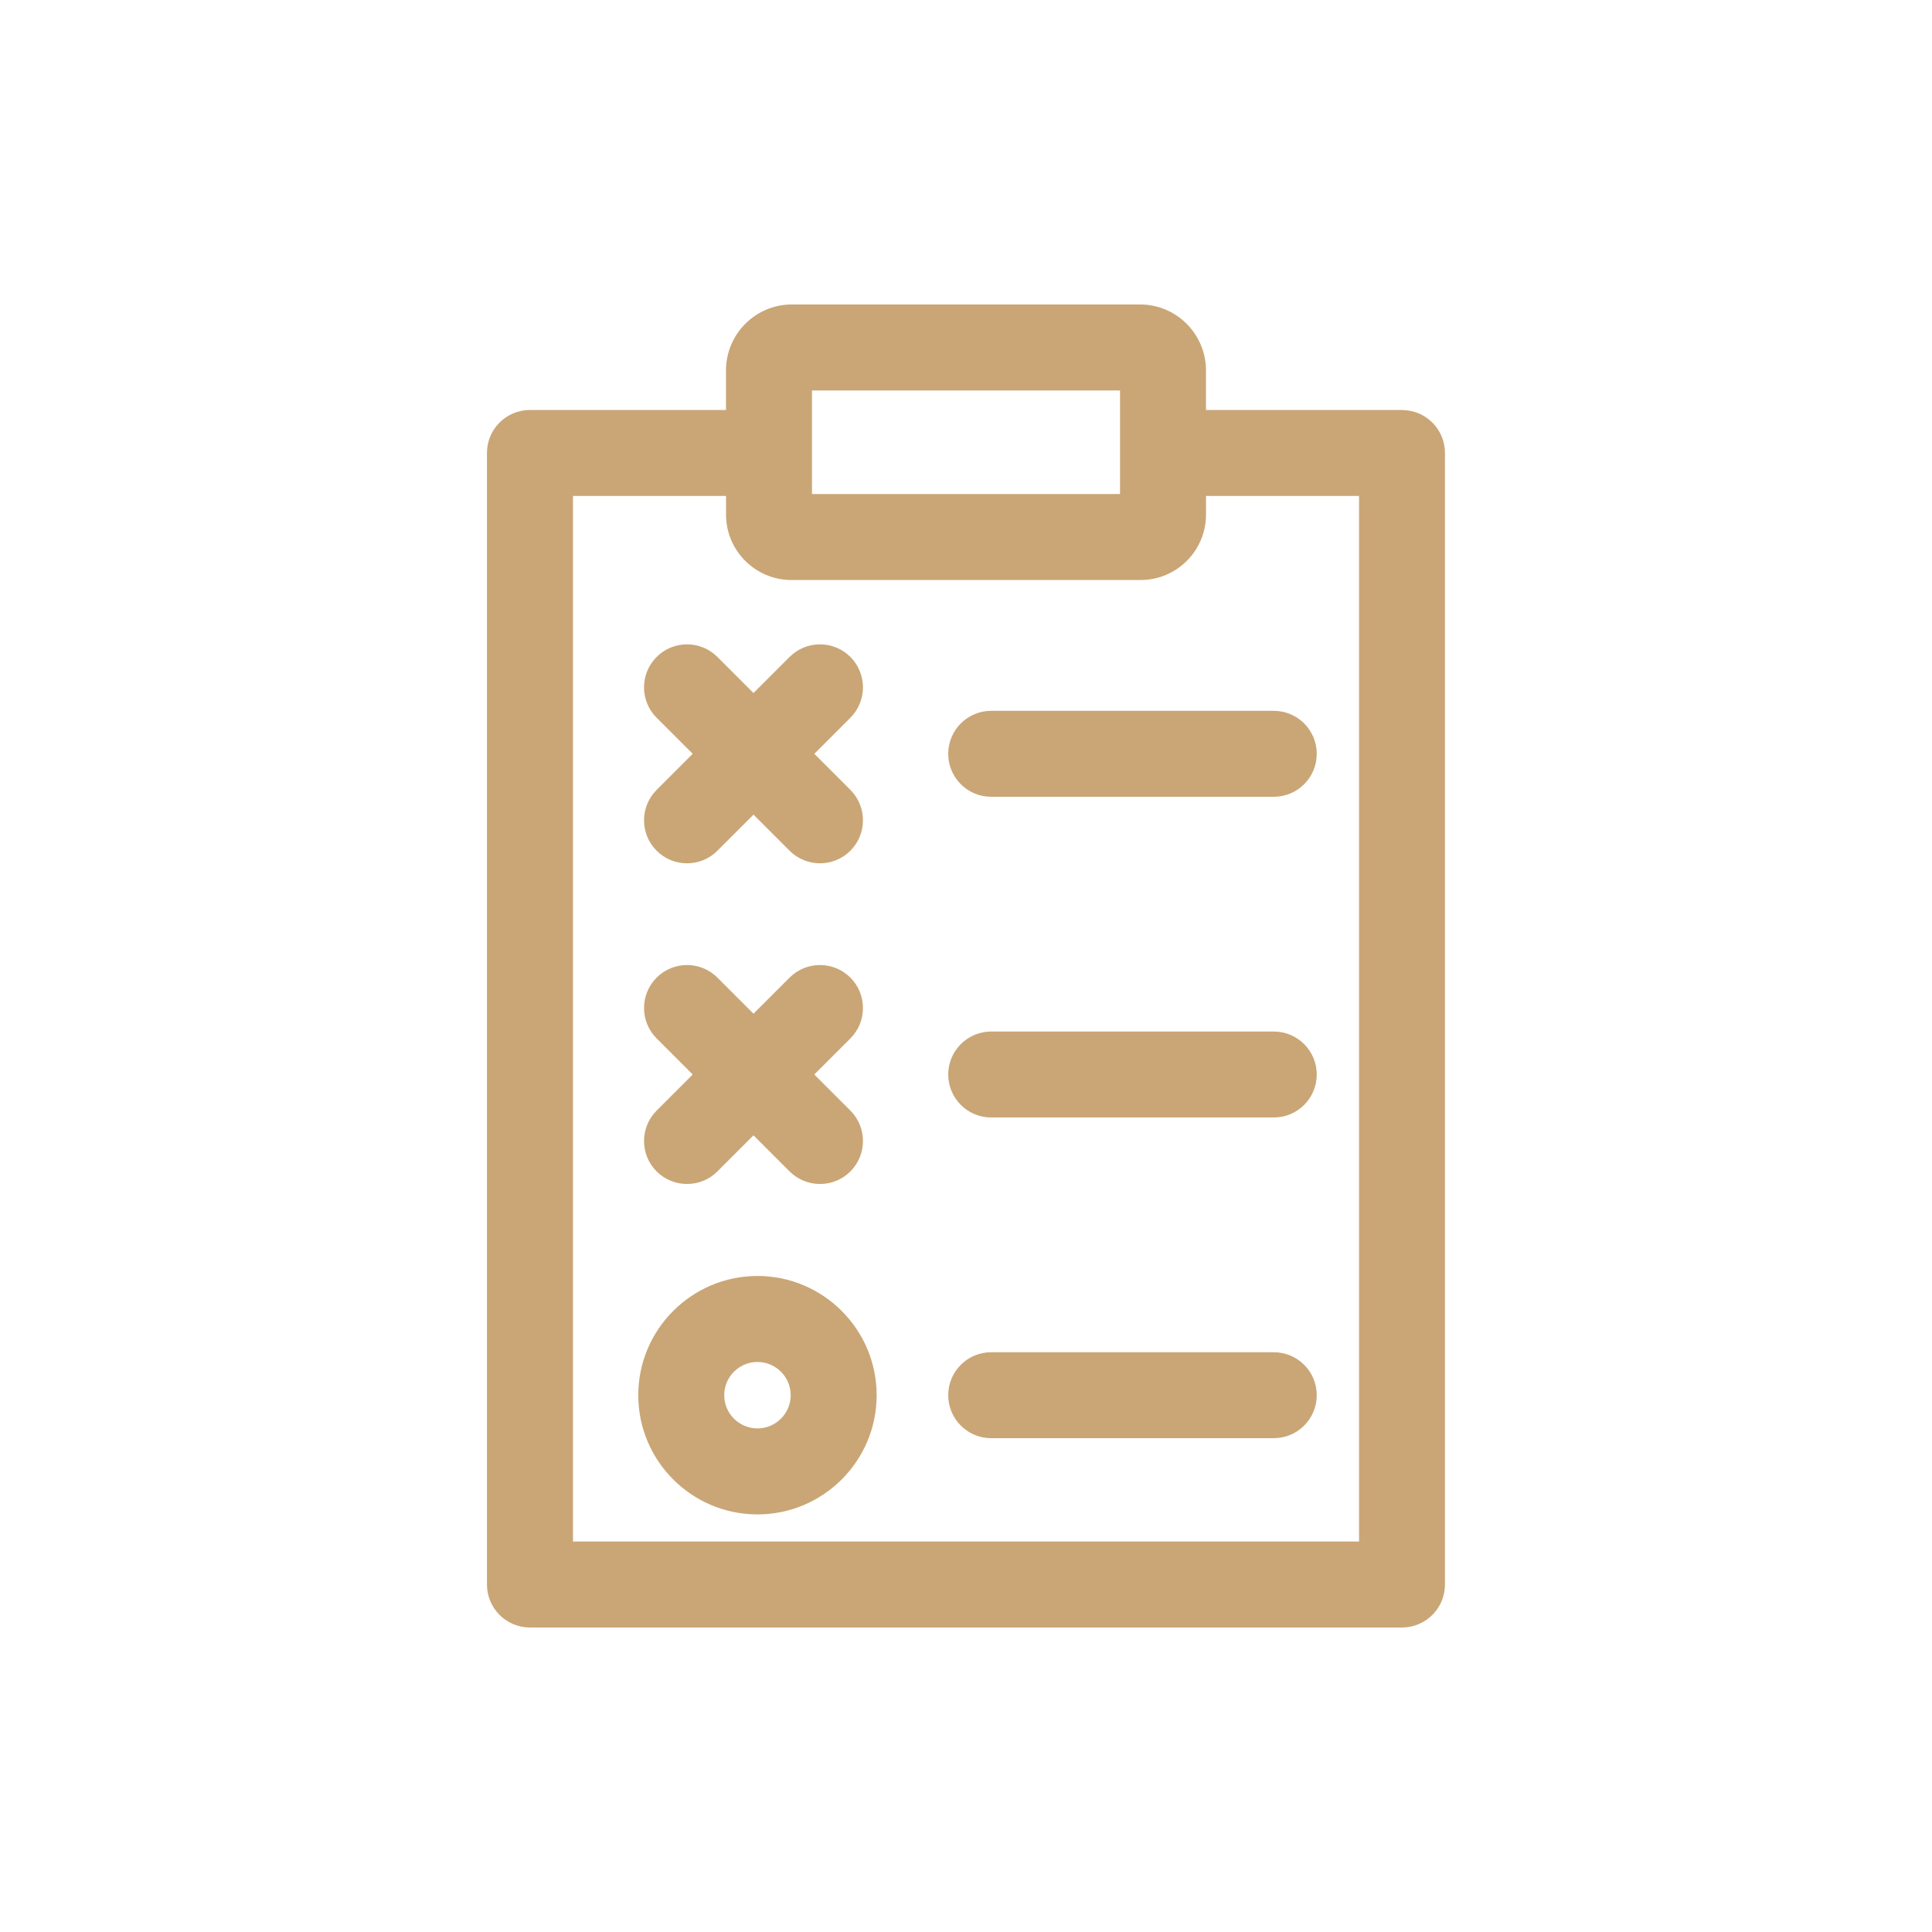 <?xml version="1.0" encoding="utf-8"?>
<!-- Generator: Adobe Illustrator 16.0.4, SVG Export Plug-In . SVG Version: 6.00 Build 0)  -->
<!DOCTYPE svg PUBLIC "-//W3C//DTD SVG 1.1//EN" "http://www.w3.org/Graphics/SVG/1.1/DTD/svg11.dtd">
<svg version="1.1" id="Livello_1" xmlns="http://www.w3.org/2000/svg" xmlns:xlink="http://www.w3.org/1999/xlink" x="0px" y="0px"
	 width="48.189px" height="48.189px" viewBox="0 0 48.189 48.189" enable-background="new 0 0 48.189 48.189" xml:space="preserve">
<g display="none">
	<path display="inline" fill="#CAA676" d="M5.293,41.142c0.072-0.652,0.119-1.31,0.223-1.957c0.149-0.927,0.312-1.854,0.525-2.768
		c0.168-0.727,0.594-1.239,1.346-1.511c1.343-0.485,2.671-1.019,3.982-1.584c0.414-0.179,0.767-0.511,1.124-0.802
		c0.694-0.564,0.931-0.568,1.553,0.061c0.413,0.416,0.812,0.847,1.267,1.323c0.474-0.483,0.896-0.92,1.324-1.35
		c0.588-0.591,0.869-0.614,1.492-0.048c0.542,0.492,1.142,0.854,1.832,1.106c1.101,0.402,2.169,0.896,3.275,1.28
		c0.784,0.272,1.174,0.816,1.402,1.557c0.403,1.309,0.515,2.66,0.63,4.012c0.031,0.362,0.059,0.725,0.09,1.11
		c-0.142,0.009-0.248,0.021-0.355,0.021c-6.484,0.001-12.969,0.001-19.454,0.001c-0.085,0-0.171-0.008-0.256-0.012
		C5.293,41.436,5.293,41.289,5.293,41.142z"/>
	<path display="inline" fill="#CAA676" d="M42.896,27.629c-0.647,0.008-1.295,0.023-1.943,0.023
		c-5.909,0.001-11.818-0.001-17.727-0.001c-0.109,0-0.219,0-0.345,0c-0.014-0.072-0.04-0.129-0.035-0.184
		c0.139-1.618,0.209-3.244,0.66-4.822c0.24-0.84,0.664-1.436,1.548-1.737c1.258-0.43,2.49-0.943,3.707-1.481
		c0.468-0.206,0.882-0.554,1.288-0.878c0.653-0.521,0.916-0.529,1.501,0.059c0.43,0.432,0.85,0.873,1.315,1.352
		c0.499-0.516,0.945-0.985,1.402-1.444c0.455-0.457,0.799-0.492,1.271-0.052c0.666,0.622,1.435,1.03,2.286,1.336
		c0.999,0.358,1.965,0.812,2.968,1.159c0.769,0.268,1.148,0.813,1.373,1.539c0.435,1.402,0.536,2.854,0.66,4.303
		c0.014,0.155,0.048,0.308,0.072,0.462C42.896,27.384,42.896,27.507,42.896,27.629z"/>
	<path display="inline" fill="#CAA676" d="M20.089,25.412c-0.066,1.496-0.281,2.943-1.041,4.271
		c-1.32,2.309-4.411,2.953-6.383,1.312c-0.684-0.569-1.146-1.299-1.446-2.13c-0.578-1.604-0.808-3.258-0.508-4.94
		c0.339-1.9,1.527-2.991,3.449-3.281c0.903-0.136,1.804-0.125,2.699,0.066c1.776,0.38,2.87,1.55,3.117,3.352
		C20.038,24.509,20.053,24.962,20.089,25.412z"/>
	<path display="inline" fill="#CAA676" d="M37.62,11.637c-0.07,1.171-0.246,2.31-0.686,3.403c-0.974,2.423-3.625,3.578-5.898,2.55
		c-0.871-0.395-1.501-1.059-1.928-1.894c-0.943-1.849-1.192-3.82-0.839-5.848c0.281-1.613,1.285-2.627,2.872-3.031
		c1.233-0.312,2.476-0.3,3.697,0.062c1.544,0.46,2.533,1.724,2.696,3.405C37.577,10.734,37.592,11.187,37.62,11.637z"/>
</g>
<g display="none">
	<path display="inline" fill="#CAA676" d="M39.095,24.681c0,4.023,0,8.047,0,12.07c-0.016,0.046-0.038,0.09-0.046,0.137
		c-0.112,0.649-0.426,1.178-0.929,1.604c-0.399,0.338-0.875,0.486-1.369,0.603c-8.438,0-16.875,0-25.312,0
		c-0.035-0.015-0.069-0.036-0.106-0.042c-0.684-0.108-1.234-0.438-1.669-0.978c-0.315-0.391-0.457-0.85-0.568-1.324
		c0-4.023,0-8.047,0-12.07c0.194-1.044,0.875-1.688,1.741-2.224c1.128-0.697,2.219-1.455,3.333-2.175
		c0.196-0.126,0.264-0.262,0.263-0.492c-0.009-2.373-0.011-4.745-0.006-7.117c0.003-1.237,0.517-2.221,1.516-2.95
		c0.475-0.347,1.027-0.503,1.59-0.628c4.961,0,9.922,0,14.883,0c0.045,0.017,0.089,0.041,0.135,0.049
		c1.25,0.214,2.127,0.914,2.668,2.047c0.335,0.703,0.316,1.457,0.303,2.209c-0.012,0.612-0.355,0.96-0.965,0.968
		c-0.259,0.004-0.518,0.001-0.778,0.001c-0.007,0.081-0.013,0.119-0.013,0.157c0,1.795-0.005,3.59,0.008,5.385
		c0.001,0.113,0.108,0.263,0.21,0.331c1.264,0.845,2.535,1.68,3.807,2.514c0.407,0.267,0.763,0.586,0.975,1.026
		C38.904,24.067,38.987,24.38,39.095,24.681z M32.005,14.368c-0.163,0-0.28,0-0.396,0c-3.632,0-7.264,0.001-10.896,0
		c-0.668-0.001-1.005-0.34-1.012-1.01c-0.003-0.273,0.009-0.547-0.009-0.819c-0.076-1.169-1.158-1.937-2.251-1.604
		c-0.796,0.241-1.255,0.908-1.255,1.834c0,4.628,0.002,9.256-0.003,13.884c0,0.212,0.069,0.325,0.249,0.436
		c1.546,0.949,3.088,1.906,4.623,2.873c0.184,0.116,0.298,0.072,0.468-0.012c0.504-0.248,1.005-0.536,1.541-0.682
		c1.267-0.344,2.458-0.074,3.543,0.643c0.23,0.151,0.39,0.14,0.618-0.004c1.501-0.948,3.011-1.883,4.523-2.812
		c0.186-0.114,0.263-0.229,0.262-0.458c-0.008-3.983-0.005-7.967-0.004-11.95C32.005,14.59,32.005,14.495,32.005,14.368z
		 M13.069,37.315c7.379,0,14.681,0,22.032,0c-0.09-0.063-0.135-0.099-0.183-0.129c-3.115-1.953-6.228-3.909-9.347-5.856
		c-1-0.623-2.006-0.596-3.004,0.03c-2.949,1.852-5.9,3.698-8.851,5.548C13.521,37.031,13.324,37.154,13.069,37.315z M28.569,31.132
		c2.934,1.839,5.826,3.651,8.743,5.479c0-3.663,0-7.266,0-10.906C34.387,27.521,31.499,29.313,28.569,31.132z M10.868,36.616
		c2.939-1.842,5.827-3.65,8.753-5.484c-2.939-1.824-5.833-3.619-8.753-5.432C10.868,29.357,10.868,32.956,10.868,36.616z
		 M21.532,12.592c4.046,0,8.131,0,12.216,0c-0.031-1.037-0.783-1.735-1.867-1.736c-3.553-0.003-7.106-0.001-10.66-0.001
		c-0.063,0-0.126,0.008-0.148,0.01C21.226,11.438,21.375,11.999,21.532,12.592z M36.6,24.078c-0.96-0.632-1.876-1.234-2.819-1.854
		c0,1.216,0,2.387,0,3.604C34.731,25.237,35.646,24.67,36.6,24.078z M14.41,25.827c0-1.22,0-2.391,0-3.607
		c-0.951,0.627-1.87,1.232-2.82,1.858C12.547,24.672,13.461,25.239,14.41,25.827z"/>
	<path display="inline" fill="#CAA676" d="M19.701,27.12c0.102-0.35-0.068-0.562-0.467-0.766c-0.422-0.215-0.784-0.571-1.125-0.914
		c-0.345-0.348-0.292-0.875,0.062-1.206c0.341-0.32,0.832-0.316,1.193,0.001c0.233,0.204,0.46,0.422,0.719,0.591
		c0.348,0.228,0.74,0.189,1.039-0.048c0.281-0.223,0.398-0.609,0.289-0.946c-0.12-0.37-0.407-0.601-0.836-0.613
		c-1.305-0.038-2.235-0.923-2.521-1.916c-0.352-1.22,0.227-2.56,1.386-3.085c0.218-0.1,0.28-0.219,0.265-0.438
		c-0.017-0.243-0.01-0.488,0.001-0.731c0.022-0.487,0.395-0.854,0.862-0.861c0.483-0.007,0.867,0.36,0.889,0.862
		c0.011,0.263,0.015,0.527,0,0.79c-0.011,0.184,0.06,0.258,0.22,0.347c0.355,0.196,0.707,0.413,1.019,0.672
		c0.409,0.339,0.433,0.878,0.106,1.249c-0.322,0.365-0.812,0.389-1.237,0.086c-0.242-0.173-0.497-0.357-0.775-0.442
		c-0.514-0.155-0.986,0.183-1.072,0.706c-0.081,0.49,0.278,0.952,0.8,0.994c0.492,0.039,0.967,0.113,1.395,0.379
		c0.869,0.539,1.318,1.327,1.294,2.34c-0.024,1.028-0.53,1.801-1.448,2.271c-0.222,0.113-0.33,0.22-0.302,0.476
		c0.025,0.222,0.009,0.448,0.002,0.673c-0.016,0.521-0.393,0.902-0.884,0.899c-0.494-0.004-0.856-0.382-0.871-0.911
		C19.697,27.449,19.701,27.322,19.701,27.12z"/>
	<path display="inline" fill="#CAA676" d="M27.609,17.942c0.555,0,1.111-0.003,1.666,0.001c0.575,0.004,0.964,0.355,0.969,0.868
		c0.005,0.521-0.393,0.886-0.981,0.888c-1.101,0.003-2.202,0.003-3.303,0c-0.589-0.001-0.988-0.364-0.984-0.885
		c0.004-0.522,0.398-0.869,0.997-0.872C26.518,17.94,27.063,17.942,27.609,17.942z"/>
	<path display="inline" fill="#CAA676" d="M27.609,23.216c-0.557,0-1.113,0.003-1.67-0.001c-0.574-0.004-0.963-0.362-0.964-0.878
		c0-0.512,0.395-0.876,0.965-0.878c1.113-0.003,2.227-0.003,3.339,0c0.571,0.002,0.965,0.367,0.964,0.879
		c0,0.515-0.392,0.873-0.965,0.877C28.723,23.219,28.166,23.216,27.609,23.216z"/>
	<path display="inline" fill="#CAA676" d="M27.635,26.731c-0.566,0-1.132,0.003-1.699-0.001c-0.569-0.005-0.963-0.37-0.961-0.882
		c0.003-0.512,0.397-0.872,0.969-0.874c1.104-0.003,2.207-0.003,3.31,0c0.595,0.002,0.993,0.36,0.99,0.882
		c-0.002,0.521-0.4,0.872-0.998,0.875C28.709,26.733,28.172,26.731,27.635,26.731z"/>
</g>
<path display="none" fill="#CAA676" d="M32.58,31.178l-2.608,0.871l-0.397,0.021c-0.657,0-1.279-0.319-1.665-0.854
	c-0.383-0.533-0.487-1.224-0.279-1.848l0.784-2.346c0.157-0.477,0.431-0.92,0.788-1.28l5.555-5.531v-3.554h-5.764
	c-0.453,0-0.793-0.367-0.793-0.82v-5.742H15.894c-1.357,0-2.461,1.104-2.461,2.461v23.078c0,1.357,1.104,2.461,2.461,2.461h16.38
	c1.357,0,2.482-1.104,2.482-2.461v-6.122l-0.901,0.879C33.49,30.753,33.062,31.017,32.58,31.178z M17.535,18.298h11.458
	c0.454,0,0.82,0.367,0.82,0.82s-0.367,0.82-0.82,0.82H17.535c-0.453,0-0.82-0.367-0.82-0.82S17.082,18.298,17.535,18.298z
	 M17.535,21.579h8.177c0.453,0,0.82,0.367,0.82,0.82s-0.367,0.82-0.82,0.82h-8.177c-0.453,0-0.82-0.367-0.82-0.82
	S17.082,21.579,17.535,21.579z M17.535,24.86h8.177c0.453,0,0.82,0.367,0.82,0.82s-0.367,0.82-0.82,0.82h-8.177
	c-0.453,0-0.82-0.367-0.82-0.82S17.082,24.86,17.535,24.86z M16.714,28.962c0-0.453,0.367-0.82,0.82-0.82h8.177
	c0.453,0,0.82,0.367,0.82,0.82s-0.367,0.82-0.82,0.82h-8.177C17.082,29.782,16.714,29.415,16.714,28.962z M28.992,34.704H24.07
	c-0.454,0-0.82-0.367-0.82-0.82s0.367-0.82,0.82-0.82h4.922c0.454,0,0.82,0.367,0.82,0.82S29.446,34.704,28.992,34.704z"/>
<g display="none">
	<path display="inline" fill-rule="evenodd" clip-rule="evenodd" fill="#CAA676" d="M39.376,22.388
		c-0.048-0.433-0.553-0.758-0.988-0.758c-1.409,0-2.66-0.827-3.184-2.107c-0.535-1.311-0.19-2.84,0.859-3.803
		c0.33-0.303,0.371-0.809,0.094-1.16c-0.721-0.916-1.541-1.743-2.436-2.46c-0.352-0.281-0.865-0.242-1.17,0.095
		c-0.916,1.015-2.563,1.392-3.836,0.861c-1.322-0.558-2.158-1.898-2.076-3.339c0.027-0.452-0.305-0.846-0.755-0.898
		c-1.149-0.133-2.308-0.137-3.46-0.009c-0.445,0.049-0.776,0.433-0.762,0.88c0.051,1.426-0.795,2.744-2.105,3.281
		c-1.258,0.514-2.893,0.139-3.807-0.867c-0.303-0.331-0.809-0.372-1.161-0.098c-0.921,0.724-1.76,1.552-2.487,2.46
		c-0.284,0.354-0.242,0.865,0.092,1.168c1.07,0.97,1.415,2.512,0.859,3.838c-0.531,1.265-1.844,2.078-3.346,2.078
		c-0.488-0.016-0.835,0.312-0.889,0.756c-0.135,1.155-0.137,2.332-0.007,3.497c0.049,0.435,0.567,0.757,1.009,0.757
		c1.34-0.034,2.624,0.794,3.164,2.106c0.537,1.312,0.191,2.839-0.859,3.804c-0.33,0.302-0.371,0.807-0.094,1.158
		c0.715,0.91,1.534,1.738,2.433,2.461c0.353,0.284,0.864,0.244,1.171-0.093c0.92-1.017,2.566-1.394,3.834-0.862
		c1.327,0.557,2.162,1.897,2.08,3.338c-0.026,0.453,0.306,0.848,0.754,0.898c0.588,0.069,1.18,0.104,1.772,0.104
		c0.563,0,1.126-0.031,1.688-0.094c0.445-0.049,0.775-0.434,0.761-0.881c-0.052-1.425,0.795-2.743,2.104-3.279
		c1.266-0.517,2.894-0.139,3.809,0.866c0.305,0.331,0.807,0.371,1.16,0.098c0.92-0.722,1.757-1.55,2.488-2.46
		c0.283-0.353,0.244-0.865-0.092-1.169c-1.07-0.97-1.418-2.512-0.861-3.837c0.522-1.246,1.786-2.084,3.146-2.084l0.189,0.005
		c0.441,0.035,0.847-0.304,0.9-0.755C39.505,24.728,39.507,23.552,39.376,22.388L39.376,22.388z M24.118,29.257
		c-2.828,0-5.129-2.301-5.129-5.129c0-2.829,2.301-5.13,5.129-5.13c2.829,0,5.131,2.301,5.131,5.13
		C29.249,26.956,26.947,29.257,24.118,29.257L24.118,29.257z M24.118,29.257"/>
</g>
<g display="none">
	<path display="inline" fill="#CAA676" d="M38.561,36.966h-1.866v-3.903h1.866c0.867,0,1.571-0.7,1.571-1.563
		s-0.704-1.563-1.571-1.563h-6.292c0.443-0.333,0.734-0.856,0.734-1.451v-0.802c3.047-1.486,4.979-4.537,4.979-7.958
		c0-4.893-3.997-8.872-8.91-8.872h-6.86c-2.213-2.325-3.83-2.702-4.015-2.738c-0.307-0.06-0.626,0.02-0.868,0.218
		c-0.242,0.197-0.382,0.493-0.382,0.805v3.216c-1.2,0.803-2.199,1.898-2.887,3.162h-0.61c-1.48,0-3.246,0.73-3.246,4.211
		s1.766,4.212,3.246,4.212h0.61c0.882,1.62,2.267,2.945,3.925,3.759v0.79c0,0.594,0.291,1.117,0.732,1.451h-5.562
		c-2.812,0-5.1,2.278-5.1,5.079s2.287,5.078,5.1,5.078h25.408c0.866,0,1.57-0.699,1.57-1.563
		C40.132,37.665,39.429,36.966,38.561,36.966L38.561,36.966z M17.592,36.802c0,0.138-0.079,0.265-0.206,0.324
		c-0.125,0.06-0.273,0.044-0.383-0.044l-1.645-1.312l-1.646,1.312c-0.154,0.109-0.332,0.067-0.382,0.044
		c-0.125-0.06-0.206-0.186-0.206-0.324v-3.75h4.467L17.592,36.802L17.592,36.802z M24.11,29.935
		c0.414-0.312,0.698-0.789,0.732-1.339h1.303c0.033,0.55,0.316,1.027,0.73,1.339H24.11z M31.724,16.997
		c-1.523-0.962-3.723-1.536-6.037-1.572c-2.314-0.037-4.532,0.465-6.085,1.378c-0.418,0.247-0.96,0.107-1.208-0.31
		c-0.248-0.418-0.107-0.957,0.312-1.203c1.853-1.089,4.341-1.666,7.01-1.622c2.669,0.042,5.138,0.699,6.954,1.845
		c0.411,0.261,0.533,0.803,0.272,1.213c-0.171,0.269-0.464,0.413-0.76,0.408C32.023,17.131,31.866,17.087,31.724,16.997
		L31.724,16.997z M31.724,16.997"/>
</g>
<g>
	<path fill="#CAA676" d="M34.969,10.227h-4.889V9.239c0-0.907-0.737-1.645-1.644-1.645h-8.684c-0.907,0-1.644,0.737-1.644,1.645
		v0.987h-4.89c-0.592,0-1.072,0.479-1.072,1.072v28.224c0,0.592,0.48,1.072,1.072,1.072h21.75c0.593,0,1.073-0.48,1.073-1.072
		V11.299C36.042,10.706,35.562,10.227,34.969,10.227z M20.253,9.739h7.683c0,0.962,0,1.629,0,2.583h-7.683
		C20.253,11.368,20.253,10.701,20.253,9.739z M33.897,38.45H14.292V12.37h3.817v0.452v0.013c0,0.9,0.732,1.632,1.631,1.632h0.013
		h8.684h0.013c0.899,0,1.631-0.731,1.631-1.632v-0.013V12.37h3.817V38.45z"/>
	<path fill="#CAA676" d="M16.378,21.219c0.418,0.419,1.098,0.419,1.516,0l0.9-0.9l0.9,0.9c0.419,0.419,1.098,0.419,1.517,0
		c0.418-0.419,0.418-1.098,0-1.517l-0.9-0.9l0.9-0.9c0.418-0.418,0.418-1.098,0-1.516c-0.419-0.419-1.098-0.419-1.517,0l-0.9,0.9
		l-0.9-0.9c-0.418-0.419-1.098-0.419-1.516,0c-0.419,0.418-0.419,1.098,0,1.516l0.9,0.9l-0.9,0.9
		C15.959,20.121,15.959,20.8,16.378,21.219z"/>
	<path fill="#CAA676" d="M16.378,29.218c0.418,0.418,1.098,0.418,1.516,0l0.9-0.9l0.9,0.9c0.419,0.418,1.098,0.418,1.517,0
		c0.418-0.419,0.418-1.098,0-1.517l-0.9-0.9l0.9-0.9c0.418-0.419,0.418-1.098,0-1.517c-0.419-0.418-1.098-0.418-1.517,0l-0.9,0.9
		l-0.9-0.9c-0.418-0.418-1.098-0.418-1.516,0c-0.419,0.419-0.419,1.098,0,1.517l0.9,0.9l-0.9,0.9
		C15.959,28.12,15.959,28.799,16.378,29.218z"/>
	<path fill="#CAA676" d="M18.893,31.826c-1.64,0-2.973,1.334-2.973,2.974s1.333,2.973,2.973,2.973c1.639,0,2.973-1.333,2.973-2.973
		S20.532,31.826,18.893,31.826z M18.893,35.628c-0.457,0-0.829-0.371-0.829-0.828s0.372-0.829,0.829-0.829s0.829,0.372,0.829,0.829
		S19.35,35.628,18.893,35.628z"/>
	<path fill="#CAA676" d="M23.651,18.802c0,0.593,0.48,1.072,1.072,1.072h7.048c0.592,0,1.072-0.479,1.072-1.072
		c0-0.592-0.48-1.072-1.072-1.072h-7.048C24.131,17.729,23.651,18.21,23.651,18.802z"/>
	<path fill="#CAA676" d="M31.771,25.729h-7.048c-0.592,0-1.072,0.48-1.072,1.072s0.48,1.072,1.072,1.072h7.048
		c0.592,0,1.072-0.48,1.072-1.072S32.363,25.729,31.771,25.729z"/>
	<path fill="#CAA676" d="M31.771,33.728h-7.048c-0.592,0-1.072,0.479-1.072,1.072c0,0.592,0.48,1.072,1.072,1.072h7.048
		c0.592,0,1.072-0.48,1.072-1.072C32.843,34.207,32.363,33.728,31.771,33.728z"/>
</g>
<g display="none">
	<path display="inline" fill="#CAA676" d="M8.248,22.11c2.111,0.021,3.846-1.68,3.867-3.791c0.021-2.111-1.679-3.846-3.79-3.867
		c-2.111-0.021-3.847,1.679-3.868,3.79C4.436,20.353,6.136,22.088,8.248,22.11L8.248,22.11z M8.248,22.11"/>
	<path display="inline" fill="#CAA676" d="M3.291,31.843l1.066-1.993l-0.039,3.86c-0.004,0.438,0.348,0.798,0.786,0.803l6.258,0.063
		c0.438,0.004,0.798-0.349,0.803-0.786l0.041-4.047l1.121,2.201c0.273,0.537,0.817,0.874,1.419,0.881
		c0.039,0,0.078-0.001,0.117-0.004c0.219-0.014,0.431-0.071,0.629-0.172c0.383-0.195,0.668-0.528,0.801-0.937
		c0.133-0.409,0.099-0.847-0.096-1.229L15.238,28.6c0.009-0.017,0.02-0.033,0.028-0.05l1.066-1.994l-0.039,3.861
		c-0.004,0.438,0.348,0.798,0.786,0.802l6.259,0.063c0.438,0.005,0.798-0.348,0.802-0.786l0.042-4.047l1.12,2.201
		c0.273,0.537,0.817,0.874,1.42,0.881c0.039,0,0.078-0.001,0.117-0.003c0.219-0.014,0.431-0.072,0.629-0.173
		c0.384-0.194,0.668-0.527,0.801-0.937s0.099-0.846-0.096-1.229l-0.857-1.684c0.003-0.006,0.007-0.012,0.01-0.018l1.065-1.994
		l-0.039,3.862c-0.004,0.438,0.348,0.797,0.786,0.802l6.259,0.063c0.438,0.004,0.798-0.349,0.802-0.786l0.041-4.047l1.121,2.201
		c0.273,0.537,0.817,0.874,1.419,0.881h0c0.039,0,0.078-0.001,0.117-0.004c0.219-0.014,0.431-0.071,0.629-0.172
		c0.384-0.195,0.668-0.528,0.801-0.937c0.133-0.41,0.099-0.846-0.096-1.229l-3.548-6.972c-0.272-0.536-0.817-0.874-1.419-0.88
		c-0.037,0-5.709-0.056-5.717-0.056c-0.671-0.007-1.1,0.337-1.374,0.85l-2.638,4.935l-0.91-1.788
		c-0.273-0.536-0.818-0.874-1.421-0.88c-0.036,0-5.708-0.056-5.717-0.056c-0.624-0.006-1.1,0.338-1.374,0.85l-2.656,4.969
		l-0.809-1.589c-0.273-0.538-0.789-0.875-1.42-0.88c-0.037-0.001-5.709-0.056-5.717-0.056c-0.593-0.006-1.1,0.338-1.374,0.85
		l-3.687,6.898c-0.203,0.38-0.246,0.815-0.121,1.228c0.124,0.411,0.402,0.749,0.782,0.952c0.196,0.104,0.406,0.167,0.625,0.186
		c0.04,0.003,0.078,0.005,0.117,0.005C2.456,32.7,3.007,32.374,3.291,31.843L3.291,31.843z M3.291,31.843"/>
	<path display="inline" fill="#CAA676" d="M20.224,18.816c2.111,0.021,3.846-1.68,3.867-3.79c0.021-2.111-1.679-3.847-3.79-3.868
		s-3.846,1.679-3.868,3.79S18.112,18.794,20.224,18.816L20.224,18.816z M20.224,18.816"/>
	<path display="inline" fill="#CAA676" d="M32.283,15.755c2.111,0.021,3.845-1.68,3.867-3.791s-1.679-3.847-3.79-3.868
		c-2.111-0.021-3.847,1.68-3.868,3.791C28.471,13.999,30.171,15.734,32.283,15.755L32.283,15.755z M32.283,15.755"/>
	<path display="inline" fill="#CAA676" d="M47.735,23.034c-0.248-0.345-0.697-0.498-1.173-0.391l-4.38,0.981
		c-0.434,0.097-0.75,0.366-0.868,0.739s-0.014,0.775,0.285,1.104l0.821,0.902l-5.786,4.986c-0.055,0.042-0.213,0.104-0.275,0.11
		l-9.691,0.367c-0.443,0.017-1.026,0.177-1.416,0.388l-10.502,5.702c-0.095,0.052-0.356,0.116-0.465,0.115L3.61,37.931
		c-0.567-0.005-1.032,0.45-1.038,1.018c-0.005,0.567,0.45,1.031,1.017,1.037l10.674,0.108c0.458,0.005,1.062-0.146,1.465-0.364
		l10.502-5.702c0.11-0.06,0.389-0.136,0.513-0.141l9.691-0.366c0.514-0.02,1.145-0.268,1.535-0.604l5.832-5.026l0.775,0.854
		c0.238,0.262,0.54,0.407,0.851,0.41h0c0.476,0.005,0.874-0.308,1.04-0.816l1.392-4.268C47.985,23.688,47.941,23.32,47.735,23.034
		L47.735,23.034z M47.735,23.034"/>
</g>
<path display="none" fill="#CAA676" d="M32.874,15.224c0.645,0,1.275-0.17,1.829-0.502l5.252-3.104v-1.451l-5.91,3.443
	c-0.449,0.261-0.957,0.397-1.471,0.391l-7.823-0.092c-0.391-0.143-0.704-0.234-0.82-0.279c-2.447-0.547-4.361-0.332-5.663,0.02
	c-0.976,0.26-2.017,0.162-2.941-0.261l-7.094-3.254v13.003l0.735,0.404c1.086,0.592,1.952,1.51,2.493,2.622l-0.417,0.339
	c-1.12,0.813-1.36,2.389-0.625,3.501c0.41,0.54,0.989,0.886,1.653,1.002c0.078,0.007,0.195,0.014,0.28,0.014
	c0.241,0.013,0.475-0.014,0.677-0.045c0.013,0.559,0.143,1.041,0.475,1.496c0.442,0.618,1.146,0.898,1.9,0.938
	c0.195,0.013,0.397,0.02,0.553,0.032c-0.072,0.593,0.098,1.197,0.469,1.692c0.41,0.54,0.989,0.885,1.653,1.002
	c0.078,0.007,0.195,0.014,0.28,0.014c0.593,0.032,1.159-0.138,1.614-0.469l0.247-0.189c0.059,0.358,0.163,0.684,0.384,0.977
	c0.333,0.456,0.833,0.762,1.426,0.872c0.078,0.007,0.156,0.007,0.241,0.013c0.475,0.026,0.957-0.11,1.373-0.403h0.04l0.292,0.41
	c0.514,0.742,1.582,0.918,2.323,0.403c0.619-0.442,0.866-1.308,0.586-1.998l0.052,0.078c0.488,0.723,1.412,1.035,2.219,0.703
	c0.891-0.364,1.25-1.327,1.015-2.154c0.599,0.67,1.627,0.801,2.369,0.286l0.039-0.039c0.742-0.514,0.957-1.496,0.56-2.277
	c0.644,0.592,1.672,0.684,2.415,0.169c0.866-0.631,1.093-1.849,0.462-2.721l-0.924-1.32l2.011-2.344
	c0.527-0.618,1.159-1.139,1.862-1.549l0.989-0.572v-1.549l-1.367,0.774c-0.781,0.442-1.484,1.015-2.07,1.698l-2.16,2.506
	c-0.645-0.592-1.673-0.684-2.415-0.169c-0.866,0.631-1.094,1.848-0.462,2.72l0.033,0.085h-0.039
	c-0.612-0.43-1.445-0.475-2.103-0.032l-0.039,0.039c-0.579,0.403-0.853,1.106-0.729,1.789l-0.208,0.15
	c-0.579-0.306-1.295-0.306-1.874,0.098c-0.534,0.371-0.807,1.027-0.762,1.627l-0.573,0.364c-0.43-0.104-0.911-0.007-1.282,0.247
	c-0.456,0.332-0.723,0.879-0.709,1.393l-0.287,0.183c-0.169,0.149-0.449,0.215-0.683,0.163c-0.234-0.053-0.469-0.183-0.619-0.391
	c-0.15-0.17-0.214-0.449-0.163-0.684c0.053-0.234,0.183-0.469,0.391-0.618l3.104-2.337c0.163-0.11,0.253-0.267,0.26-0.462
	c0.02-0.358-0.287-0.663-0.638-0.663c-0.136,0-0.247,0.032-0.364,0.097l-4.959,3.593c-0.286,0.183-0.612,0.286-0.963,0.228
	c-0.352-0.059-0.664-0.234-0.846-0.521c-0.41-0.54-0.286-1.367,0.293-1.77l5.909-4.218c0.13-0.117,0.222-0.28,0.222-0.495
	c0.006-0.338-0.273-0.624-0.612-0.638c-0.195-0.006-0.352,0.065-0.482,0.215l-5.785,4.185c-0.163,0.072-0.248,0.189-0.372,0.3
	c-0.696,0.442-1.725,0.345-2.095-0.149c-0.371-0.534-0.293-1.25,0.169-1.699l0.579-0.403l6.43-4.387
	c0.163-0.11,0.254-0.267,0.26-0.462c0.013-0.215-0.091-0.416-0.267-0.54c-0.228-0.163-0.456-0.169-0.696-0.026l-6.886,4.68
	c-0.045,0.078-0.124,0.11-0.169,0.149l-0.664,0.481c-0.54,0.41-1.367,0.287-1.771-0.292c-0.41-0.541-0.286-1.367,0.293-1.771
	l12.984-9.561c1.041,0.612,1.809,1.842,1.809,1.842c1.276,3.996,2.864,4.028,3.827,3.547c0.501-0.247,0.729-0.84,0.553-1.373
	c-0.507-1.543-0.8-4.529-0.8-4.529c-0.358-0.775-1.503-1.589-2.779-2.252l4.172,0.064L32.874,15.224z M32.874,15.224"/>
<g>
</g>
<g>
</g>
<g>
</g>
<g>
</g>
<g>
</g>
<g>
</g>
</svg>
